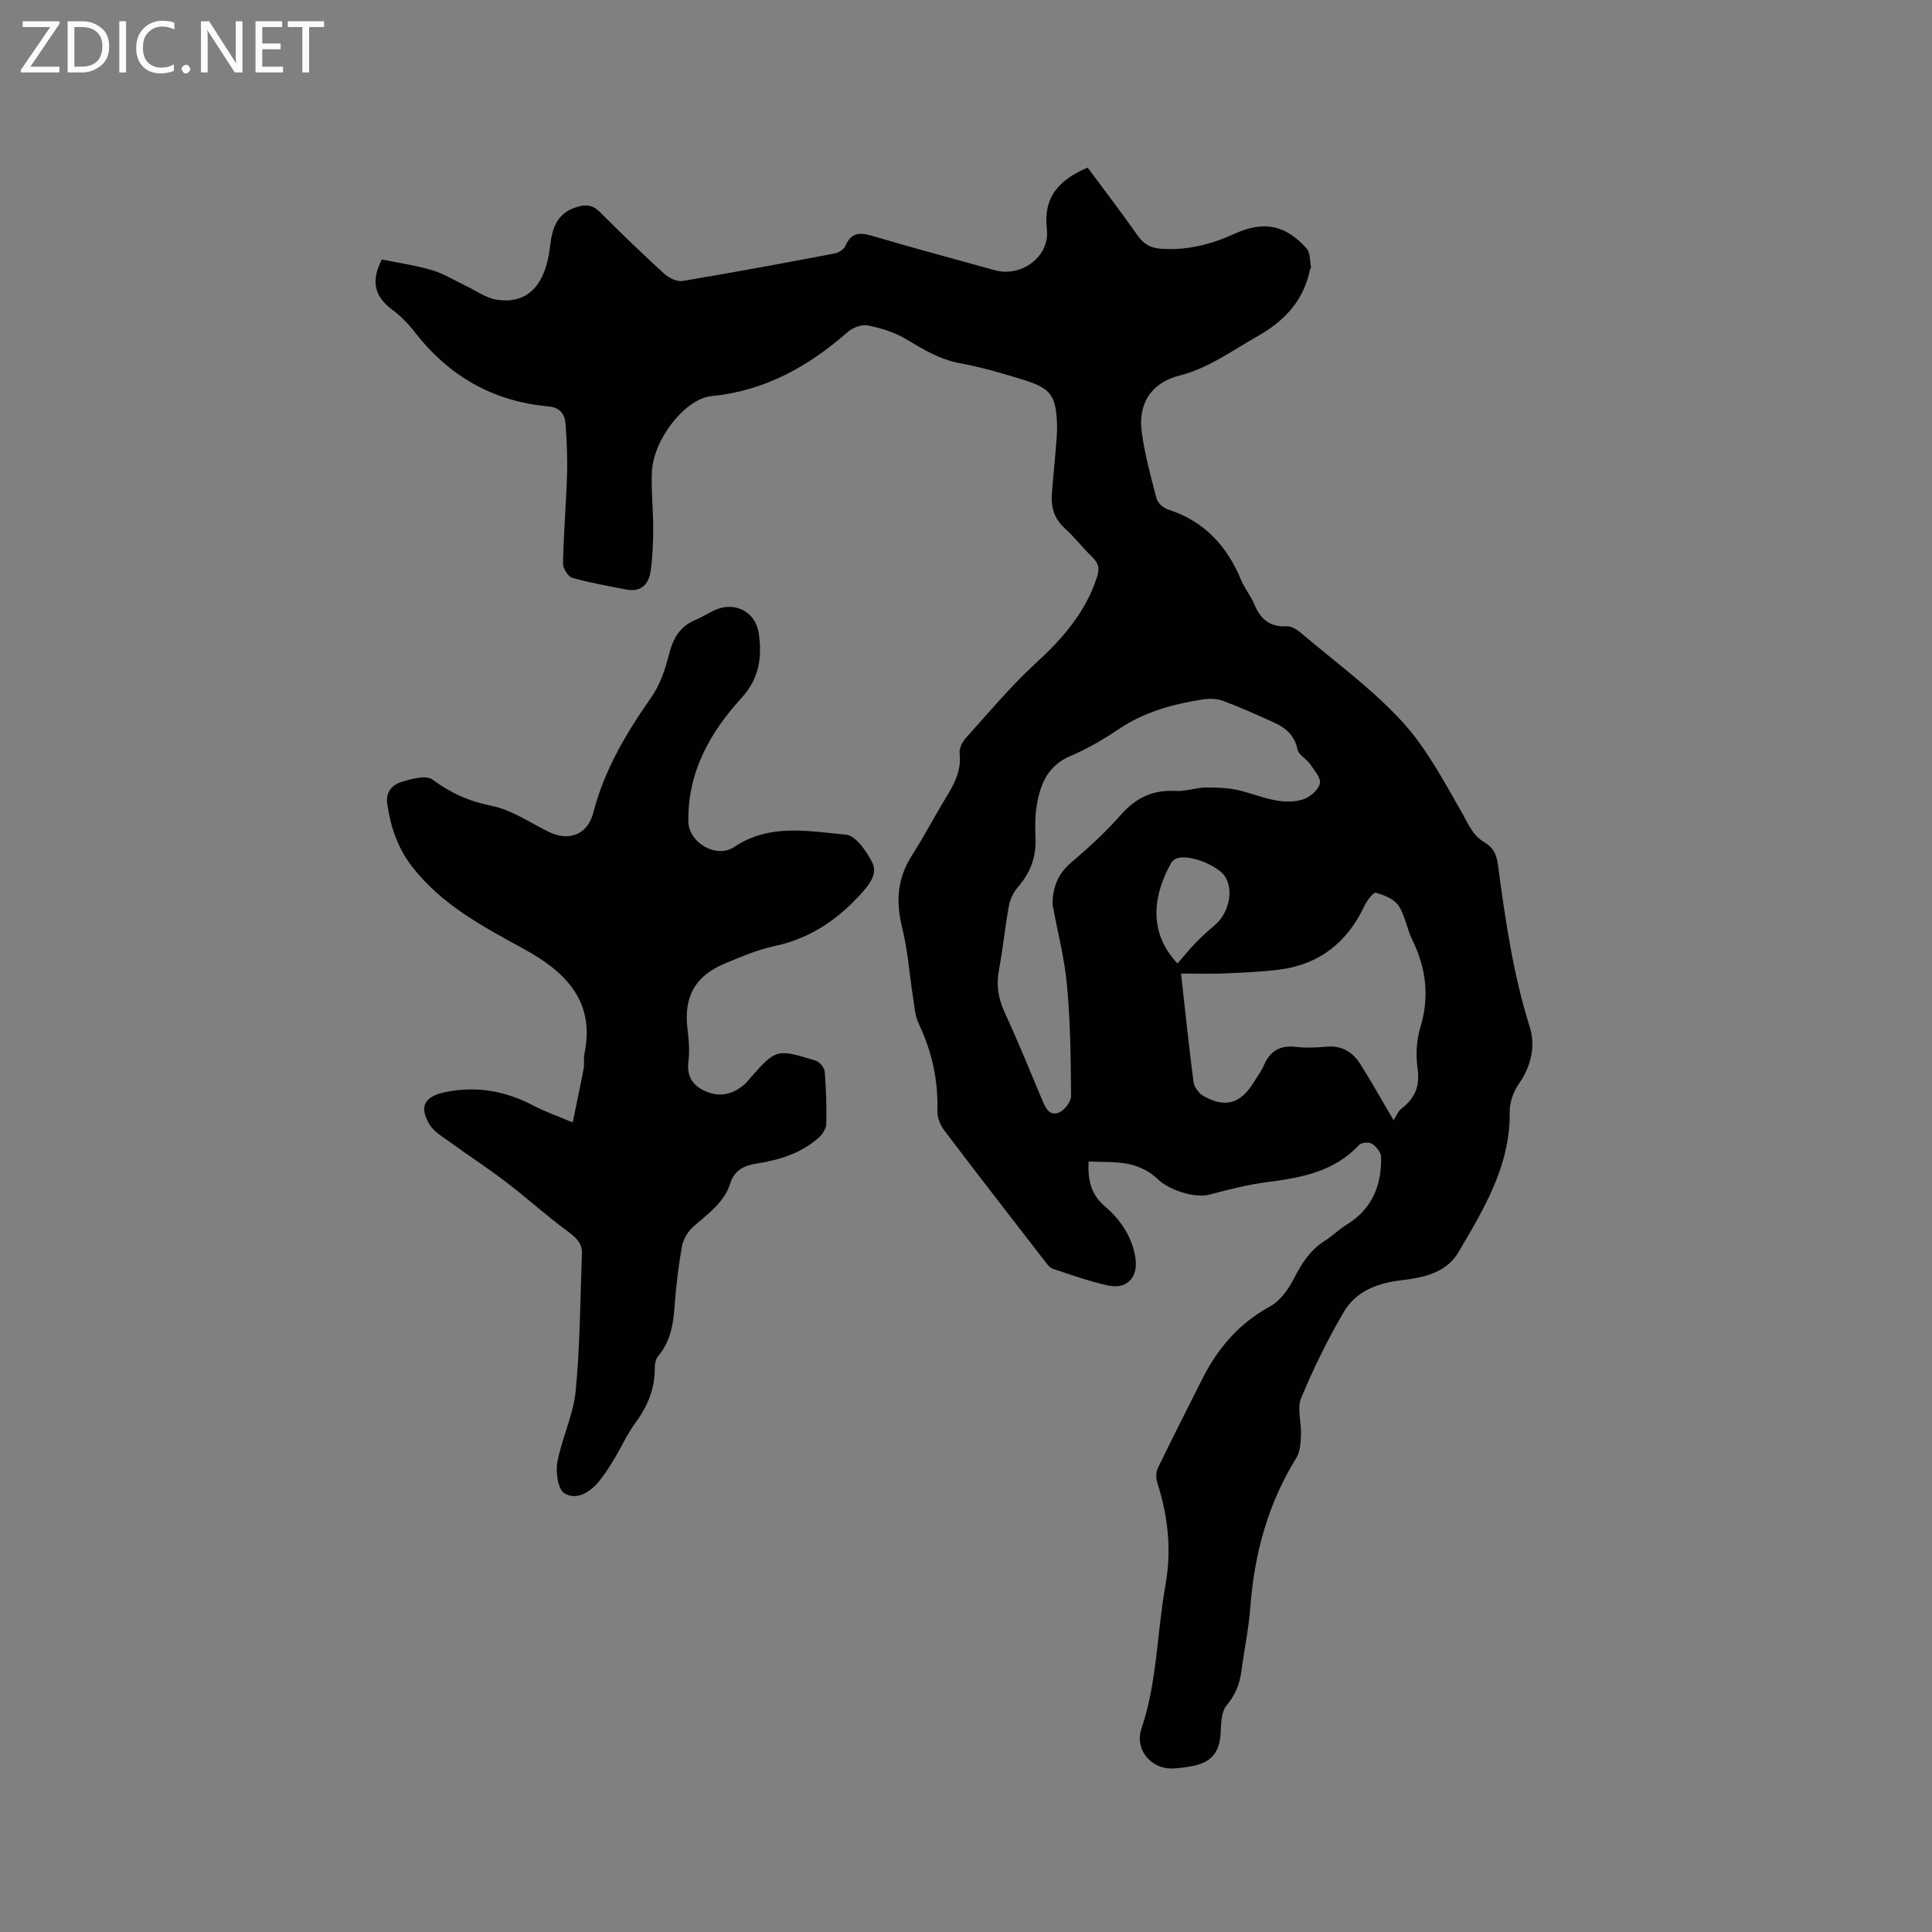 <svg enable-background="new 0 0 400 400" viewBox="0 0 400 400" xmlns="http://www.w3.org/2000/svg"><rect x="0" y="0" width="400" height="400" fill="#808080" stroke="none"/><g fill="#fcfbfa"><path d="m12.4 4.8-6.1 9h6v1.2h-8v-.5l6.1-8.9h-5.7v-1.2h7.6v.4z"/><path d="m14 15v-10.6h3c1.6 0 2.9.5 4 1.4s1.6 2.2 1.6 3.8-.5 3-1.6 3.9-2.4 1.5-4 1.5zm1.4-9.4v8.2h1.6c1.3 0 2.4-.4 3.1-1.1s1.1-1.8 1.1-3.1-.4-2.3-1.2-3-1.8-1-3.1-1z"/><path d="m26.1 4.4v10.6h-1.4v-10.6z"/><path d="m36.1 14.6c-.8.4-1.8.6-2.9.6-1.5 0-2.7-.5-3.6-1.4s-1.4-2.2-1.4-3.8c0-1.7.5-3.1 1.5-4.1s2.3-1.6 3.9-1.6c1 0 1.8.1 2.5.4v1.4c-.8-.4-1.6-.6-2.5-.6-1.2 0-2.1.4-2.9 1.2s-1.1 1.8-1.1 3.2c0 1.3.3 2.3 1 3s1.6 1.1 2.7 1.1c1 0 2-.2 2.7-.7v1.3z"/><path d="m37.6 14.3c0-.2.1-.5.3-.6s.4-.3.6-.3c.3 0 .5.1.6.3s.3.4.3.6-.1.4-.3.6-.4.3-.6.3c-.3 0-.5-.1-.6-.3s-.3-.4-.3-.6z"/><path d="m50.2 15h-1.6l-5.3-8.2c-.2-.2-.3-.5-.4-.7 0 .2.1.7.1 1.5v7.4h-1.4v-10.6h1.7l5.2 8.1c.2.4.4.6.4.7 0-.3-.1-.8-.1-1.5v-7.3h1.4z"/><path d="m58.6 15h-5.7v-10.6h5.5v1.2h-4.1v3.4h3.8v1.2h-3.8v3.6h4.3z"/><path d="m67.1 5.6h-3.1v9.4h-1.4v-9.4h-3v-1.2h7.5z"/></g><path d="m225.38 240.47c-.19 3.88.48 6.83 3.43 9.35 3.15 2.69 5.5 6.12 6.24 10.43.7 4.02-1.59 6.76-5.54 5.91-3.91-.84-7.72-2.2-11.52-3.47-.71-.24-1.28-1.07-1.78-1.72-6.94-8.97-13.9-17.93-20.74-26.97-.82-1.09-1.44-2.67-1.4-4 .2-6.39-1.15-12.35-3.88-18.11-.78-1.64-.88-3.64-1.17-5.49-.75-4.77-1.07-9.64-2.23-14.31-1.33-5.36-1.05-10.18 1.97-14.9 2.51-3.92 4.66-8.08 7.09-12.05 1.74-2.84 3.24-5.63 2.83-9.17-.11-.99.52-2.32 1.23-3.11 4.73-5.25 9.29-10.73 14.48-15.5 5.58-5.12 10.35-10.54 12.73-17.87.57-1.76.34-2.9-.98-4.16-1.99-1.9-3.67-4.14-5.71-5.98-2.09-1.89-2.82-4.17-2.66-6.8.19-3.17.56-6.33.81-9.5.14-1.79.34-3.6.26-5.39-.24-5.69-1.26-7.21-6.58-8.9-4.43-1.4-8.93-2.71-13.49-3.55-4.22-.78-7.63-2.88-11.19-5-2.36-1.41-5.16-2.28-7.88-2.83-1.27-.26-3.15.44-4.18 1.35-8.15 7.16-17.19 12.21-28.22 13.28-5.44.53-12.02 8.94-12.33 15.65-.18 3.9.28 7.83.27 11.74-.01 2.95-.11 5.92-.53 8.84-.39 2.74-2.01 4.42-5.08 3.81-3.73-.74-7.5-1.37-11.15-2.42-.89-.26-1.95-1.99-1.92-3.02.13-6.13.65-12.25.84-18.39.11-3.47-.06-6.96-.31-10.43-.15-2.05-1.14-3.44-3.55-3.65-11.46-1.03-20.61-6.28-27.65-15.36-1.35-1.75-2.96-3.39-4.73-4.7-3.64-2.7-4.41-5.91-2.1-10.36 3.3.68 6.92 1.19 10.4 2.22 2.44.72 4.68 2.14 7.01 3.25 2.08.98 4.08 2.48 6.26 2.84 6.41 1.04 10.21-2.83 11.16-11.07.44-3.84 1.5-6.98 5.74-8.16 1.85-.52 3.14-.32 4.54 1.07 4.35 4.35 8.77 8.62 13.31 12.77.97.89 2.65 1.73 3.83 1.53 10.52-1.75 21.01-3.7 31.49-5.69.83-.16 1.93-.84 2.23-1.57 1.37-3.23 3.54-2.68 6.19-1.89 8.22 2.43 16.51 4.63 24.77 6.93 5.42 1.51 11.4-2.79 10.75-8.45-.78-6.82 2.58-10.27 8.44-12.8 3.43 4.62 6.97 9.23 10.3 13.98 1.26 1.8 2.63 2.66 4.88 2.82 5.46.39 10.46-.92 15.37-3.15 5.94-2.7 10.53-1.74 14.81 3.12.76.87.64 2.52.89 3.82.03.17-.18.38-.22.59-1.35 6.45-5.3 10.61-10.98 13.81-5.24 2.96-10.04 6.55-16.07 8.08-5.7 1.44-8.55 5.68-7.79 11.54.61 4.7 1.88 9.33 3.09 13.93.24.91 1.4 1.93 2.35 2.24 7.47 2.39 12.21 7.5 15.14 14.59.72 1.75 2 3.27 2.73 5.02 1.27 3.05 3.18 4.77 6.71 4.57.98-.06 2.18.72 3.02 1.43 7.03 5.97 14.59 11.47 20.8 18.21 5.01 5.43 8.62 12.23 12.33 18.72 1.38 2.41 2.29 4.92 4.81 6.38 1.76 1.02 2.5 2.48 2.78 4.6 1.52 11.33 3.12 22.63 6.59 33.62 1.21 3.83.34 8.05-2.22 11.71-1.13 1.62-1.96 3.88-1.93 5.83.17 11.11-5.34 20.12-10.63 29.13-2.48 4.23-7.23 5.24-11.87 5.78-4.83.57-9.33 2.25-11.83 6.52-3.36 5.73-6.32 11.75-8.86 17.89-.89 2.14.09 5.02-.02 7.55-.07 1.63-.15 3.5-.97 4.81-5.88 9.5-8.7 19.86-9.52 30.91-.33 4.43-1.27 8.81-1.85 13.22-.35 2.67-1.23 4.92-3.05 7.08-1.09 1.3-1.16 3.66-1.24 5.56-.17 4.06-1.77 6.21-5.76 7.01-1.35.27-2.72.46-4.09.52-4.54.23-8.03-3.9-6.55-8.25 3.25-9.63 3.19-19.76 4.95-29.6 1.31-7.31.58-14.26-1.65-21.21-.3-.93-.35-2.2.05-3.04 2.99-6.2 6.12-12.34 9.21-18.49 3.21-6.39 7.61-11.54 14.04-15.06 2.12-1.16 3.85-3.6 5-5.85 1.59-3.09 3.32-5.82 6.31-7.71 1.61-1.01 2.98-2.41 4.6-3.4 5.27-3.22 7.21-8.14 7.11-13.99-.02-.95-1.01-2.15-1.88-2.73-.61-.4-2.18-.29-2.65.21-5.16 5.55-11.93 6.81-18.98 7.71-4.06.52-8.07 1.55-12.03 2.6-3.13.83-8.49-.99-10.83-3.3-1.47-1.45-3.64-2.52-5.67-2.98-2.69-.6-5.51-.42-8.53-.58zm-7.47-53.18c.04-3.56 1.07-6.35 3.88-8.72 3.63-3.08 7.16-6.34 10.3-9.9 3.12-3.54 6.66-5.18 11.35-4.91 2.07.12 4.19-.71 6.28-.72 2.45-.01 4.98.09 7.32.71 4.19 1.11 8.28 3.07 12.67 1.78 1.45-.43 3.21-1.94 3.55-3.29.29-1.13-1.17-2.8-2.06-4.09-.73-1.07-2.32-1.83-2.55-2.93-.58-2.85-2.33-4.46-4.72-5.55-3.55-1.62-7.12-3.23-10.78-4.59-1.3-.48-2.91-.46-4.32-.24-6.09.96-11.93 2.58-17.17 6.09-3.15 2.12-6.48 4.09-9.97 5.56-5.05 2.13-6.5 6.33-7.16 11.07-.29 2.08-.18 4.23-.13 6.34.1 3.8-1.22 6.97-3.7 9.83-.91 1.04-1.58 2.5-1.83 3.86-.8 4.37-1.21 8.81-2.04 13.17-.6 3.15-.17 5.94 1.17 8.85 2.75 5.95 5.21 12.03 7.75 18.08.69 1.65 1.51 3.48 3.53 2.64 1.14-.48 2.48-2.25 2.47-3.43-.05-7.6-.13-15.22-.83-22.78-.5-5.65-1.96-11.22-3.01-16.83zm70.6 44.62c.6-.88.98-1.88 1.7-2.43 2.76-2.12 3.79-4.62 3.29-8.21-.39-2.75-.26-5.81.54-8.45 1.97-6.44 1.24-12.4-1.68-18.32-1.11-2.26-1.44-4.97-2.81-7.01-.92-1.37-2.99-2.18-4.7-2.65-.51-.14-1.83 1.6-2.34 2.68-3.57 7.58-9.35 12.19-17.71 13.24-3.76.47-7.58.61-11.37.78-2.71.12-5.43.02-8.91.02.88 7.83 1.63 15.16 2.59 22.47.14 1.05 1.11 2.35 2.06 2.89 4.51 2.53 7.66 1.6 10.37-2.79.72-1.17 1.58-2.29 2.12-3.54 1.28-3.02 3.39-4.23 6.68-3.84 2.08.25 4.24.13 6.34-.05 3.13-.27 5.38 1.12 6.94 3.58 2.25 3.55 4.3 7.22 6.89 11.63zm-44.72-32.44c1.33-1.52 2.44-2.92 3.69-4.2 1.25-1.29 2.58-2.5 3.96-3.66 2.9-2.44 4-7 2.32-9.94-1.41-2.46-7.56-4.89-10.15-3.95-.44.16-.91.56-1.14.97-3.17 5.57-5.34 13.8 1.32 20.78z" fill="#010102"/><path d="m118.57 232.38c.81-3.92 1.58-7.5 2.26-11.09.19-1.03-.03-2.14.18-3.17 2.27-10.92-4.08-17-12.47-21.6-8.58-4.7-17.2-9.24-23.32-17.23-2.91-3.8-4.37-8.14-5.04-12.85-.37-2.58 1.11-3.97 2.99-4.56 2.04-.64 5.05-1.45 6.37-.48 3.76 2.79 7.57 4.51 12.24 5.44 4.12.82 7.9 3.45 11.79 5.37 4.16 2.05 8.07.68 9.27-3.97 2.29-8.9 6.86-16.51 12.04-23.93 1.75-2.51 2.83-5.64 3.58-8.65.83-3.32 2.17-5.89 5.42-7.26 1.26-.53 2.45-1.24 3.68-1.88 4.27-2.21 8.9-.09 9.56 4.78.65 4.77.11 9.14-3.59 13.19-6.54 7.15-11.2 15.45-11.01 25.63.08 4.39 5.85 7.69 9.49 5.24 7.32-4.92 15.36-3.27 23.13-2.55 2.01.19 4.24 3.39 5.42 5.7 1.18 2.3-.41 4.45-2.2 6.43-4.95 5.51-10.69 9.38-18.05 10.95-3.49.74-6.86 2.2-10.18 3.57-6.26 2.59-8.61 6.94-7.79 13.61.27 2.2.47 4.48.19 6.66-.43 3.36 1.16 5.32 3.96 6.37 2.91 1.1 5.61.33 7.89-1.82.23-.22.42-.47.63-.71 5.65-6.45 5.67-6.49 13.88-3.97.8.25 1.79 1.45 1.86 2.28.3 3.59.4 7.2.32 10.8-.02.95-.74 2.12-1.49 2.79-3.67 3.31-8.22 4.7-12.98 5.44-2.59.4-4.55 1.39-5.4 4.08-1.29 4.09-4.73 6.34-7.71 9.03-1.12 1.01-2.06 2.63-2.32 4.11-.73 4.17-1.23 8.39-1.53 12.62-.26 3.68-.92 7.1-3.38 10.02-.49.58-.7 1.57-.69 2.36.04 4.31-1.46 7.98-4 11.43-1.74 2.37-2.96 5.12-4.49 7.65-.93 1.54-1.92 3.06-3.04 4.46-1.86 2.32-4.69 3.99-7.16 2.52-1.35-.8-1.87-4.35-1.49-6.43.91-4.97 3.3-9.73 3.79-14.71.92-9.46.95-19.01 1.3-28.52.08-2.1-1.16-3.28-2.86-4.53-4.43-3.24-8.5-6.96-12.87-10.29-3.85-2.94-7.93-5.59-11.85-8.43-1.43-1.03-3.11-2.03-3.97-3.46-2.31-3.86-.89-5.87 3.35-6.73 6.57-1.32 12.53-.16 18.34 2.9 2.32 1.23 4.84 2.08 7.95 3.39z" fill="#010102"/></svg>